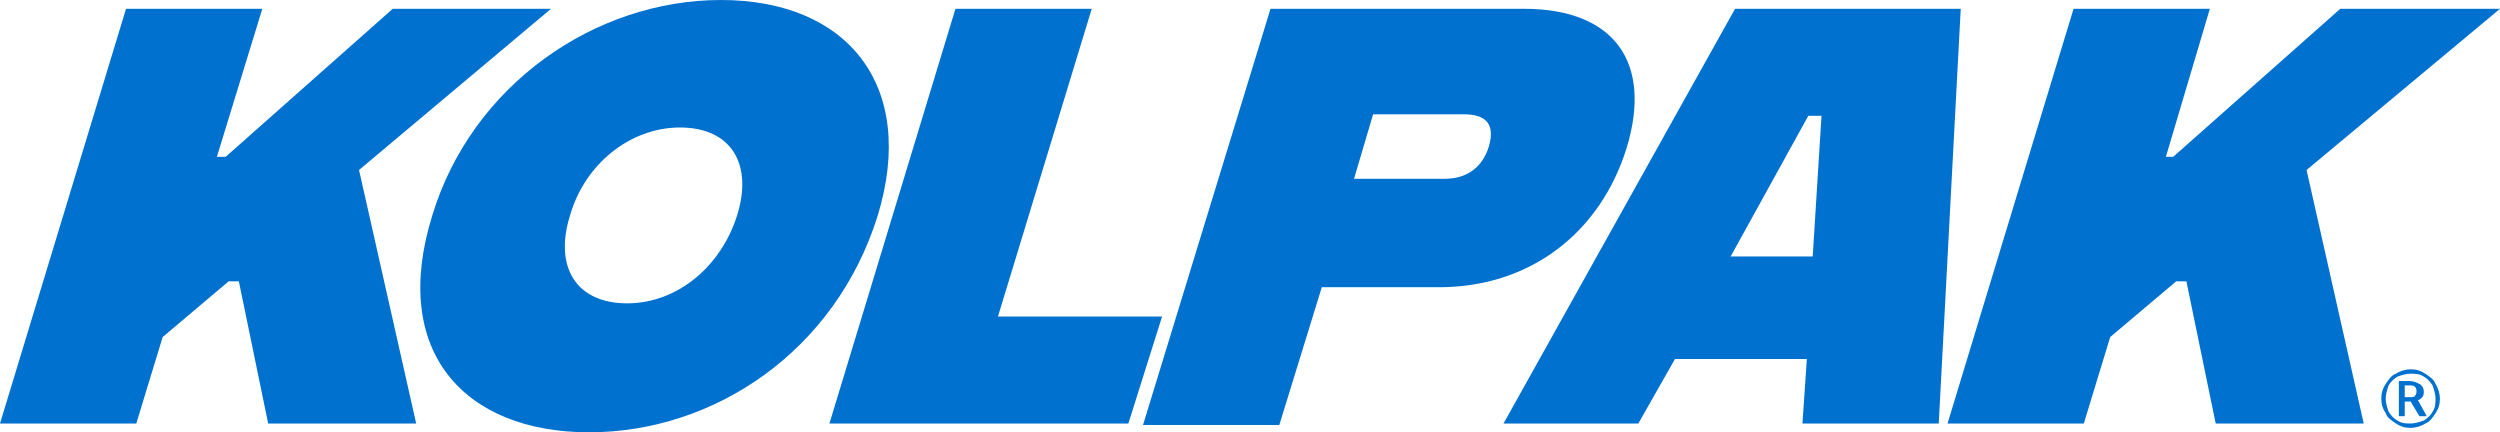 <?xml version="1.0" encoding="utf-8"?>
<!-- Generator: Adobe Illustrator 26.4.1, SVG Export Plug-In . SVG Version: 6.00 Build 0)  -->
<svg version="1.1" id="Layer_1" xmlns="http://www.w3.org/2000/svg" xmlns:xlink="http://www.w3.org/1999/xlink" x="0px" y="0px"
	 viewBox="0 0 170.6 29.5" style="enable-background:new 0 0 170.6 29.5;" xml:space="preserve">
<style type="text/css">
	.st0{fill:#0071CE;}
	.st1{clip-path:url(#SVGID_00000139283304476766814210000017886637127611393193_);fill:#0071CE;}
</style>
<polygon class="st0" points="26.8,0.6 15.4,10.7 14.8,10.7 17.9,0.6 8.6,0.6 0,28.9 9.3,28.9 11.1,23 15.6,19.2 16.3,19.2 
	18.3,28.9 28.4,28.9 24.5,11.6 37.6,0.6 "/>
<g>
	<defs>
		<rect id="SVGID_1_" y="0" width="170.6" height="29.5"/>
	</defs>
	<clipPath id="SVGID_00000139275692155581134820000012166520584511992746_">
		<use xlink:href="#SVGID_1_"  style="overflow:visible;"/>
	</clipPath>
	<path style="clip-path:url(#SVGID_00000139275692155581134820000012166520584511992746_);fill:#0071CE;" d="M29.5,14.7
		C32.2,5.8,40.6,0,49.2,0s13.4,5.8,10.7,14.7C57,24,48.7,29.5,40.2,29.5S26.6,24,29.5,14.7 M50.3,14.7c1.1-3.5-0.4-6-3.9-6
		c-3.4,0-6.5,2.5-7.5,6c-1.1,3.5,0.4,6,3.9,6C46.2,20.7,49.2,18.2,50.3,14.7"/>
	<polygon style="clip-path:url(#SVGID_00000139275692155581134820000012166520584511992746_);fill:#0071CE;" points="65.2,0.6 
		74.5,0.6 68.1,21.6 79.3,21.6 77,28.9 56.6,28.9 	"/>
	<path style="clip-path:url(#SVGID_00000139275692155581134820000012166520584511992746_);fill:#0071CE;" d="M86.7,0.6H104
		c6.1,0,8.8,3.6,7,9.5c-1.8,5.8-6.6,9.5-12.8,9.5h-8l-2.9,9.4H78L86.7,0.6z M98.6,12.2c1.3,0,2.5-0.6,3-2.2c0.5-1.7-0.4-2.2-1.7-2.2
		h-6.2l-1.3,4.4H98.6z"/>
	<path style="clip-path:url(#SVGID_00000139275692155581134820000012166520584511992746_);fill:#0071CE;" d="M118.4,0.6h15.4
		l-1.5,28.3H123l0.3-4.4h-9l-2.5,4.4h-9.2L118.4,0.6z M118.1,17.5h5.6l0.6-9.6h-0.9L118.1,17.5z"/>
	<polygon style="clip-path:url(#SVGID_00000139275692155581134820000012166520584511992746_);fill:#0071CE;" points="149.2,19.2 
		148.5,19.2 144,23 142.2,28.9 132.9,28.9 141.5,0.6 150.8,0.6 147.8,10.7 148.3,10.7 159.7,0.6 170.6,0.6 157.4,11.6 161.3,28.9 
		151.2,28.9 	"/>
	<path style="clip-path:url(#SVGID_00000139275692155581134820000012166520584511992746_);fill:#0071CE;" d="M162.5,27.2
		c0-0.4,0.1-0.7,0.3-1c0.2-0.3,0.4-0.6,0.7-0.7c0.3-0.2,0.7-0.3,1-0.3c0.4,0,0.7,0.1,1,0.3c0.3,0.2,0.6,0.4,0.7,0.7
		c0.2,0.3,0.3,0.7,0.3,1c0,0.4-0.1,0.7-0.3,1c-0.2,0.3-0.4,0.6-0.7,0.7c-0.3,0.2-0.7,0.3-1,0.3c-0.4,0-0.7-0.1-1-0.3
		c-0.3-0.2-0.6-0.4-0.7-0.7C162.6,27.9,162.5,27.6,162.5,27.2 M162.8,27.2c0,0.3,0.1,0.6,0.2,0.9c0.2,0.3,0.4,0.5,0.6,0.6
		c0.3,0.2,0.6,0.2,0.9,0.2c0.3,0,0.6-0.1,0.9-0.2c0.3-0.2,0.5-0.4,0.6-0.6c0.2-0.3,0.2-0.6,0.2-0.9c0-0.3-0.1-0.6-0.2-0.9
		c-0.2-0.3-0.4-0.5-0.6-0.6c-0.3-0.2-0.6-0.2-0.9-0.2c-0.3,0-0.6,0.1-0.9,0.2c-0.3,0.2-0.5,0.4-0.6,0.6
		C162.9,26.6,162.8,26.9,162.8,27.2 M165.4,26.7c0,0.1,0,0.3-0.1,0.4c-0.1,0.1-0.2,0.2-0.3,0.2l0.6,1.1h-0.5l-0.6-1h-0.4v1h-0.4V26
		h0.7c0.3,0,0.5,0.1,0.7,0.2C165.3,26.3,165.4,26.5,165.4,26.7 M164.2,27.1h0.3c0.1,0,0.3,0,0.3-0.1c0.1-0.1,0.1-0.2,0.1-0.3
		c0-0.1,0-0.2-0.1-0.3c-0.1-0.1-0.2-0.1-0.4-0.1h-0.3V27.1z"/>
</g>
</svg>
